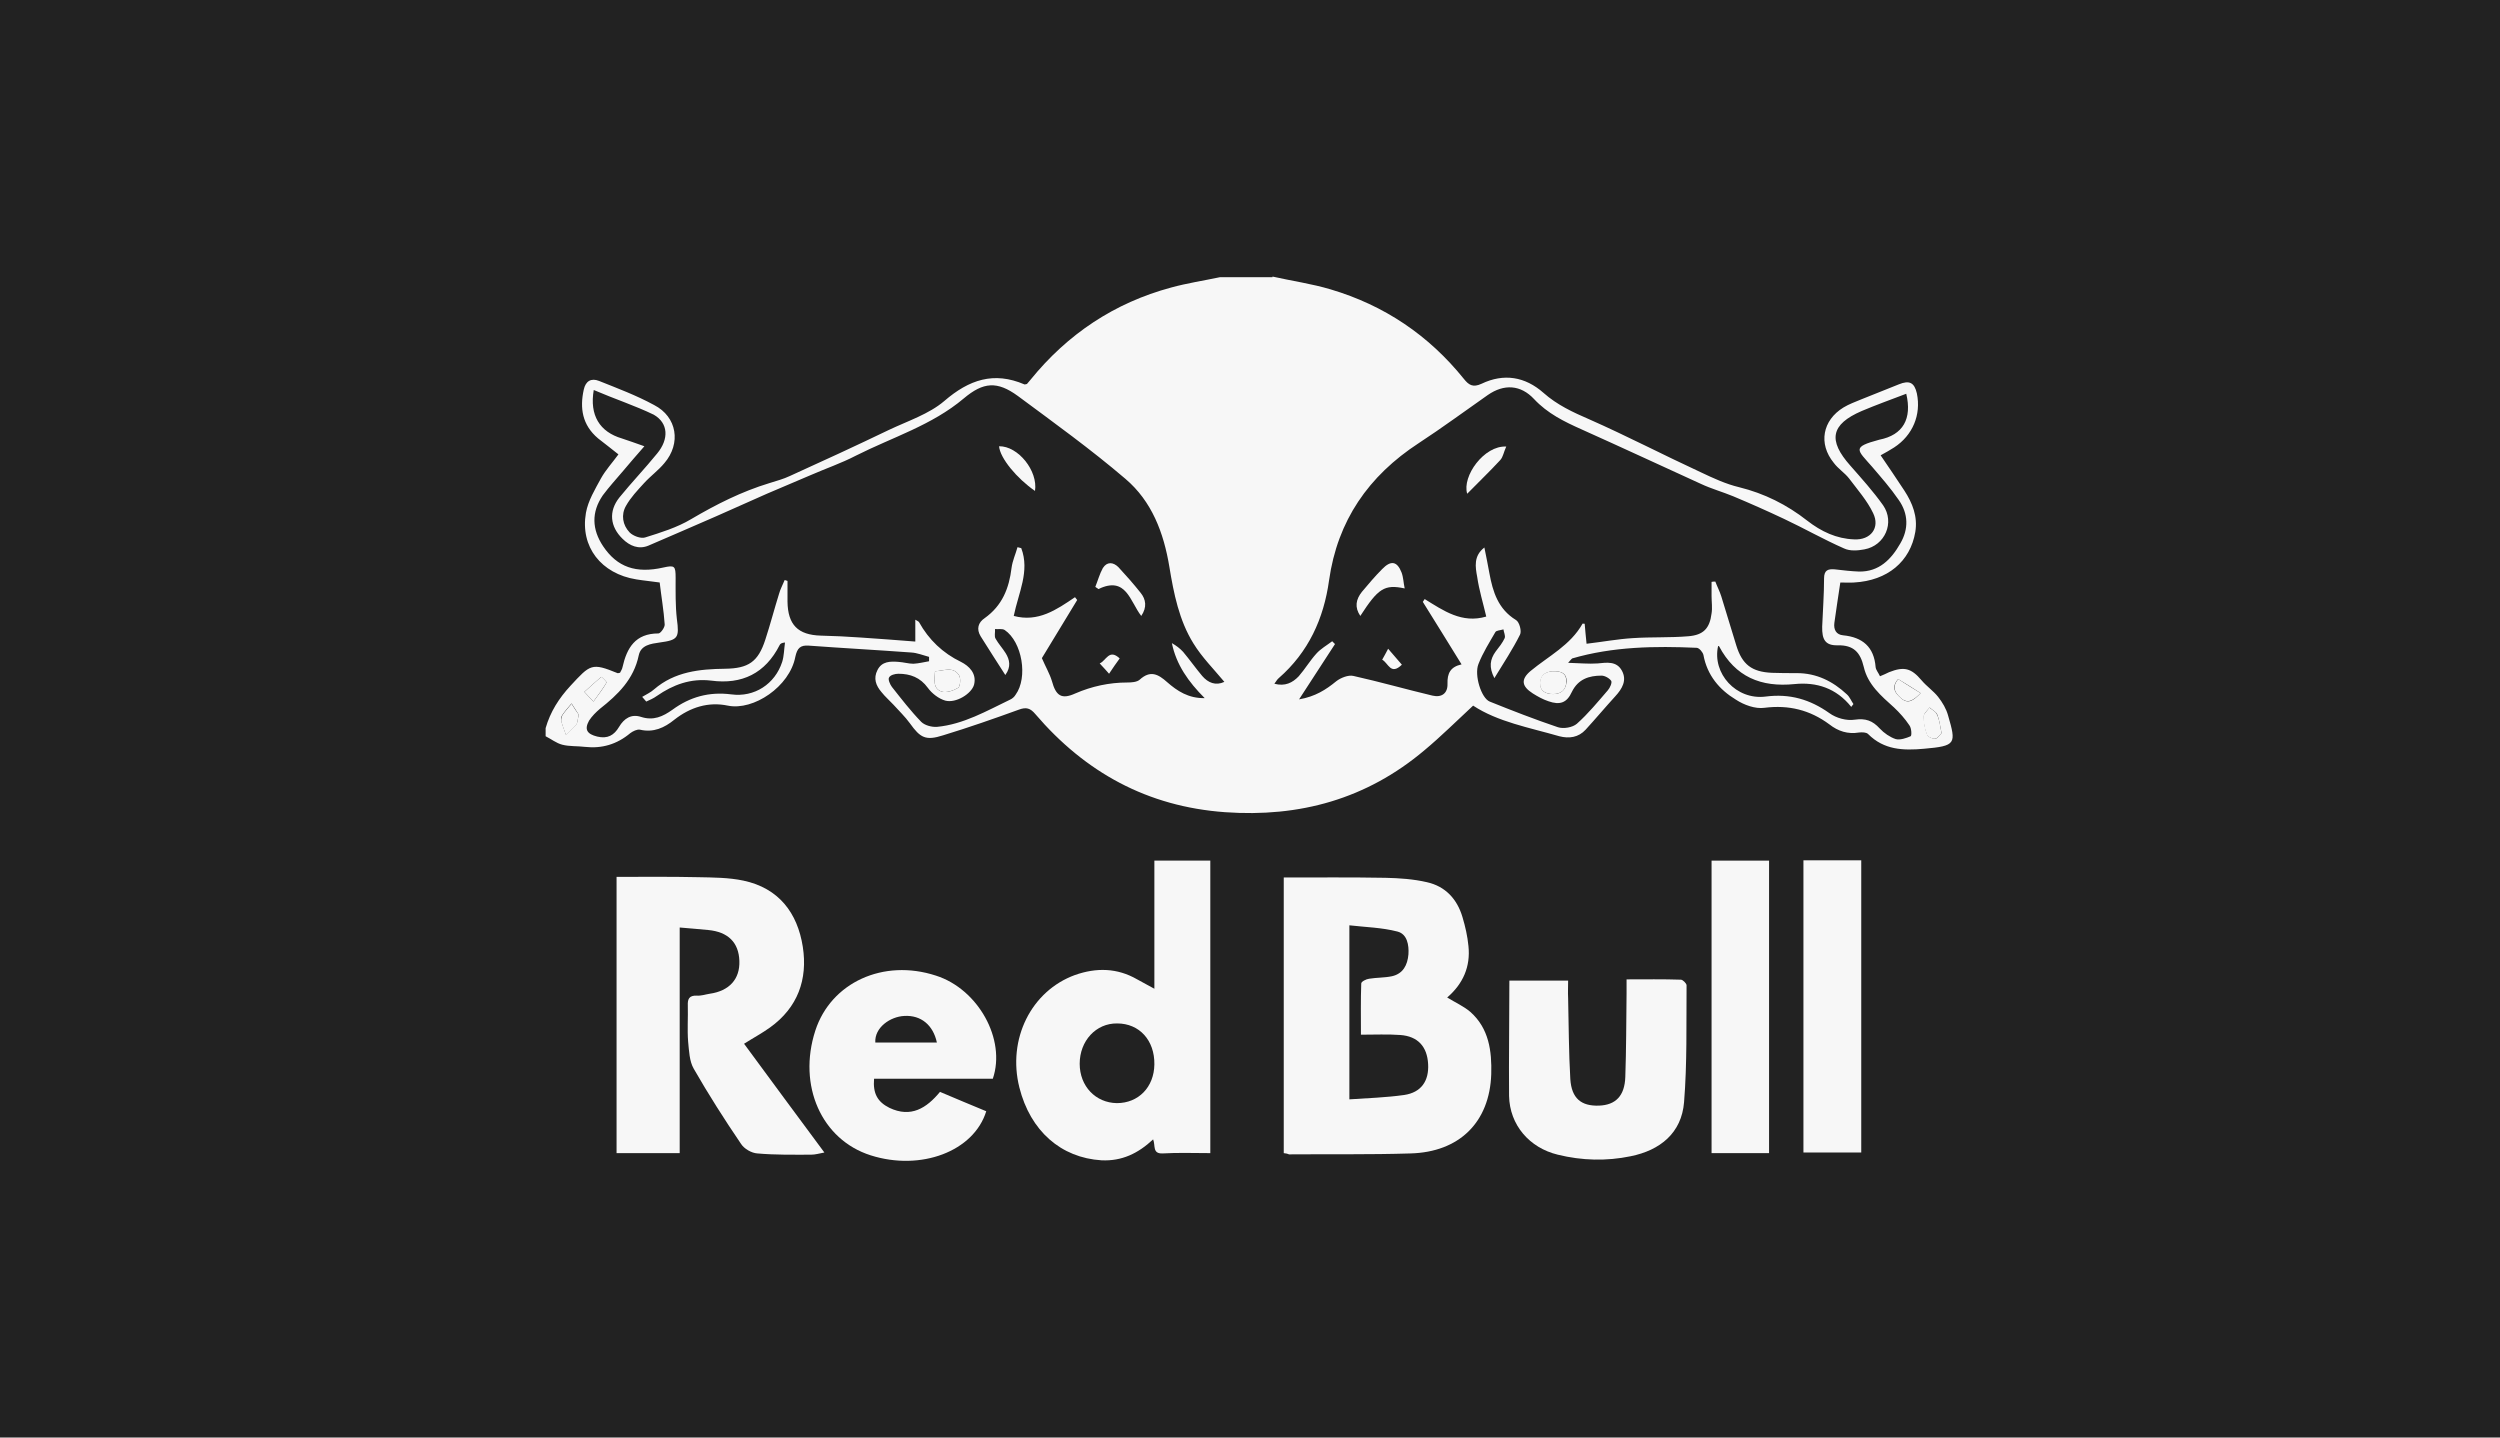 <?xml version="1.0" encoding="UTF-8"?>
<!-- Generator: Adobe Illustrator 24.0.1, SVG Export Plug-In . SVG Version: 6.00 Build 0)  -->
<svg xmlns="http://www.w3.org/2000/svg" xmlns:xlink="http://www.w3.org/1999/xlink" version="1.1" id="Livello_1" x="0px" y="0px" viewBox="0 0 800 460" style="enable-background:new 0 0 800 460;" xml:space="preserve">
<style type="text/css">
	.st0{fill:#222222;}
	.st1{fill:#F7F7F7;}
</style>
<rect class="st0" width="800" height="460"></rect>
<g>
	<path class="st1" d="M407.2,88.5c6.2,1.4,12.6,2.3,18.6,4.1c17.2,5.1,31.4,14.7,42.6,28.6c1.6,2,2.9,2.9,5.7,1.6   c7.1-3.4,13.9-2.3,19.8,2.9c4.4,3.9,9.4,6.2,14.7,8.5c12,5.3,23.7,11.4,35.6,16.9c4,1.9,8.1,3.8,12.3,4.8c8.1,2,15.3,5.6,21.8,10.7   c4.5,3.5,9.4,5.8,15,6c5.3,0.3,8.4-3.7,6.1-8.4c-1.9-4-5-7.5-7.7-11.1c-1.4-1.8-3.5-3.1-4.9-5c-5-6.1-3.6-13.6,3.1-17.7   c1.8-1.1,3.8-1.8,5.7-2.6c4-1.6,8-3.2,12-4.8c3.4-1.4,5-0.6,5.8,2.9c1.4,6.8-1.3,13.4-7.3,17.3c-1.3,0.8-2.6,1.6-4.3,2.5   c2.6,3.8,5.1,7.5,7.6,11.3c2.6,4,4.3,8.3,3.5,13.2c-1.6,9.5-8.9,15.6-19.6,16.2c-1.4,0.1-2.8,0-4.4,0c-0.7,4.5-1.3,8.7-1.9,12.9   c-0.3,2.2,0.6,3.8,2.8,4c6.2,0.6,9.9,3.7,10.4,10.2c0.1,0.9,0.9,1.8,1.4,2.9c1.1-0.4,2-0.9,2.9-1.3c4.8-1.9,7.1-1.3,10.4,2.6   c1.6,1.9,3.8,3.4,5.3,5.3c1.4,1.8,2.6,3.8,3.2,6c2.6,9,2.6,9.7-7.7,10.6c-6.7,0.6-12.8,0.4-17.9-4.7c-0.6-0.6-1.9-0.6-2.9-0.5   c-3.6,0.6-6.7-0.4-9.5-2.6c-6.2-4.6-13-6.3-20.8-5.3c-2.9,0.4-6.5-0.9-9.1-2.6c-5.3-3.2-9.2-7.8-10.4-14.3   c-0.2-0.9-1.3-2.2-2.1-2.3c-13.4-0.6-26.9-0.4-39.9,3.4c-0.2,0.1-0.3,0.3-1.3,1.4c3.7,0.1,6.6,0.4,9.4,0.2c3-0.3,6.1-0.8,7.8,2.3   c1.7,3.1,0.1,5.8-2.1,8.2c-3.2,3.5-6.3,7.2-9.5,10.7c-2.3,2.5-5.3,2.9-8.4,2.1c-9.7-2.8-19.7-4.6-27.6-9.8   c-5.3,4.9-10.2,9.8-15.6,14.3c-18.5,15.6-39.9,21.5-63.8,19.8c-24.8-1.8-44.7-12.7-60.7-31.4c-1.6-1.9-2.9-2.3-5.3-1.4   c-8,2.9-16,5.7-24.2,8.2c-5.6,1.8-7.3,0.8-10.6-3.8c-1.6-2.2-3.5-4-5.3-6c-1.3-1.4-2.7-2.6-3.8-4c-1.8-2.1-2.7-4.4-1.3-7.1   c1.4-2.8,4.1-2.8,6.7-2.6c1.6,0.1,3.3,0.6,4.8,0.6c1.7-0.1,3.3-0.5,5-0.8c0-0.4,0-0.9,0-1.4c-1.9-0.5-3.8-1.3-5.7-1.4   c-10.9-0.8-21.9-1.4-32.8-2.2c-2.7-0.2-3.7,0.8-4.3,3.6c-1.8,9.5-13.4,17.3-21.6,15.6c-6.2-1.3-12,0.5-17.1,4.5   c-3.2,2.6-6.7,4.2-11,3.2c-0.9-0.2-2.3,0.5-3.1,1.1c-4.3,3.6-9.1,5-14.5,4.4c-2.4-0.3-5-0.1-7.3-0.7c-1.9-0.5-3.5-1.8-5.3-2.7V233   c1.5-5.2,4.2-9.5,8-13.6c6.3-6.8,6.7-7.4,15-4c0.2,0.1,0.4-0.1,0.8-0.1c0.3-0.6,0.7-1.2,0.8-1.8c1.4-6.2,4.1-10.8,11.5-10.8   c0.7,0,2.1-2,2-2.9c-0.3-4.5-1.1-9-1.6-13.4c-2.7-0.4-5.1-0.6-7.5-1c-11.2-1.8-18-10.4-16.1-21.3c0.7-3.9,2.9-7.5,4.8-11   c1.5-2.7,3.7-5.1,5.6-7.7c-2.3-1.8-4.4-3.5-6.5-5.1c-5.1-4.3-5.9-9.7-4.6-15.6c0.6-2.8,2.4-3.8,4.9-2.8c6,2.4,11.9,4.6,17.6,7.7   c7.4,3.8,8.7,12.3,3.3,18.6c-1.9,2.3-4.4,4.1-6.5,6.4c-2.1,2.3-4.3,4.6-5.8,7.3c-1.6,2.8-1.1,6.1,1.2,8.5c1.1,1.1,3.5,2,4.9,1.6   c5.1-1.6,10.3-3.2,14.8-5.9c8-4.7,16.1-8.8,25-11.5c2.2-0.7,4.5-1.3,6.6-2.3c10.6-4.8,21.2-9.7,31.6-14.7   c6.1-2.9,12.9-5.1,17.8-9.3c7.9-6.8,15.8-9.5,25.6-5.3c0.2,0.1,0.4-0.1,0.8-0.1c0.3-0.4,0.7-0.8,1.1-1.3   c11.9-14.7,26.9-24.7,45.1-29.6c5.1-1.4,10.4-2.2,15.6-3.3H407.2z M206.2,142.8c-2.7,3.1-4.8,5.5-6.8,7.9c-2.2,2.6-4.5,5.1-6.5,7.8   c-3.7,5.4-3.5,10.9,0.1,16.3c4.5,6.7,10.5,8.8,19.3,6.8c3.6-0.8,3.9-0.5,3.9,3.3c0,4.4-0.1,8.8,0.4,13.2c0.8,6,0.4,6.7-5.5,7.5   c-2.8,0.4-6,0.8-6.7,4.1c-1.6,7.7-6.7,12.6-12.4,17.1c-1.3,1.1-2.6,2.4-3.5,3.8c-1.6,2.9-0.6,4.3,2.6,5.1c3.3,0.8,5.4-0.4,7-3.1   c1.6-2.7,3.9-4.2,7-3.2c4,1.3,7-0.1,10.1-2.3c5.6-4.1,11.7-5.8,18.8-4.9c7.4,1,14-3.3,16.3-10.4c0.6-1.9,0.6-4.1,0.9-6.2   c-1.1,0.1-1.5,0.4-1.7,0.8c-4.6,9.1-12.1,12.7-21.9,11.4c-6.6-0.8-12.2,1.3-17.4,4.9c-1.1,0.8-2.3,1.3-3.4,1.8   c-0.4-0.5-0.9-1-1.3-1.5c1.3-0.8,2.7-1.4,3.8-2.4c6.6-5.7,14.6-6.5,22.7-6.6c7.5-0.1,10.6-2.2,12.9-9.3c1.6-4.9,2.9-9.9,4.4-14.7   c0.4-1.5,1.2-2.9,1.8-4.4c0.3,0.1,0.6,0.2,0.9,0.3c0,2.2,0,4.4,0,6.6c0.1,7.4,3.3,10.7,10.7,10.9c4.2,0.1,8.4,0.3,12.6,0.6   c5.8,0.4,11.5,0.8,17.6,1.3v-7c0.6,0.4,1,0.5,1.2,0.8c3.1,5.6,7.6,9.9,13.4,12.7c2.6,1.3,5.1,3.7,4.2,7.3c-0.8,2.9-5.8,6-9.2,5.1   c-2.1-0.6-4.3-2.3-5.6-4.1c-2.4-3.3-5.6-4.5-9.4-4.5c-1.1,0-2.6,0.4-3,1.2c-0.4,0.6,0.3,2.2,0.9,3c3,3.8,6,7.7,9.4,11.2   c1.1,1.1,3.3,1.7,5,1.6c8.5-0.8,15.9-5.1,23.4-8.7c0.7-0.3,1.4-0.9,1.8-1.6c4-5.5,2.1-16.9-3.5-20.7c-0.8-0.5-2.1-0.2-3.1-0.3   c0.1,1.1-0.3,2.3,0.2,3.1c0.9,1.6,2.2,3,3.2,4.6c1.3,2.1,1.8,4.4-0.1,7c-2.8-4.3-5.3-8.3-7.9-12.4c-1.4-2.3-0.8-4.4,1.3-5.8   c5.6-4,7.8-9.5,8.6-16.1c0.3-2.3,1.3-4.4,1.9-6.6c0.4,0.1,0.8,0.2,1.2,0.3c2.8,7.4-0.9,14.3-2.4,21.7c7.8,2.1,13.7-2,19.6-6   c0.3,0.3,0.4,0.6,0.7,0.9c-3.9,6.4-7.8,12.8-11.3,18.6c1.2,2.8,2.5,5,3.2,7.3c1.3,4.8,3.1,6,7.5,4c5.3-2.3,10.9-3.5,16.6-3.5   c1.3,0,3.1-0.1,4-0.9c3.4-3.1,5.9-1.8,8.8,0.8c3.2,2.8,6.8,5.2,12,5.1c-5.2-5.2-9.1-10.7-10.5-17.6c1.4,0.8,2.6,1.7,3.6,2.8   c2.1,2.5,4,5.2,6.1,7.7c1.9,2.2,4.3,3.2,7.1,1.9c-3.5-4.2-7.2-7.9-9.9-12.3c-4.6-7.4-6.3-16-7.7-24.5c-1.8-10.9-5.6-21-14.1-28.2   c-11-9.4-22.8-17.9-34.4-26.5c-6.6-4.8-11-4.5-17.3,0.8c-10.2,8.6-22.8,12.4-34.5,18.3c-4.6,2.4-9.6,4.1-14.4,6.2   c-4.7,2-9.4,4-14.1,6c-5.4,2.4-10.8,4.8-16.2,7.2c-7.2,3.1-14.4,6.3-21.7,9.4c-3.1,1.3-6,0.1-8.3-2.2c-4-3.9-4.5-8.8-1-13.2   c3.9-4.8,8.2-9.3,12.1-14.1c3.8-4.6,3.6-9.7-1.1-12.4c-6-2.9-12.7-5.1-19.2-7.9c-1.4,8.1,1.9,13.4,9,15.5   C201.2,141,203.3,141.8,206.2,142.8 M610,126c-5,1.9-9.7,3.6-14.2,5.5c-10,4.3-10.9,9.4-3.7,17.5c3.6,4.1,7.3,8.2,10.5,12.7   c3.8,5.5,0.6,12.9-6,14.1c-2.1,0.4-4.6,0.6-6.5-0.3c-6.6-2.9-12.9-6.5-19.3-9.5c-5.3-2.5-10.7-4.9-16.2-7.2c-3.4-1.4-7-2.4-10.4-4   c-12.7-5.8-25.4-11.7-38.1-17.4c-5.6-2.5-10.9-5.1-15.2-9.7c-4.3-4.6-9.6-4.9-14.8-1.3c-7.3,5.1-14.6,10.5-22.1,15.4   c-16.1,10.5-26,24.8-28.7,43.9c-1.7,12.3-6.6,23-16.1,31.3c-0.5,0.4-0.8,1-1.4,1.8c3.4,0.9,5.8-0.3,7.8-2.4c2-2.3,3.6-5,5.6-7.2   c1.4-1.6,3.4-2.7,5.1-4c0.3,0.3,0.6,0.6,0.9,0.9c-3.7,5.7-7.4,11.4-11.5,17.7c5.2-0.9,8.6-3.1,11.9-5.8c1.4-1.1,3.9-2.1,5.5-1.7   c8.5,1.9,16.9,4.3,25.3,6.3c3,0.7,4.9-0.8,4.8-3.8c-0.1-3.3,0.9-5.4,4.5-6.2c-4.3-6.9-8.3-13.5-12.4-20c0.2-0.3,0.4-0.6,0.6-0.9   c6,3.7,11.9,7.9,19.7,5.6c-1-4.3-2.3-8.5-2.9-12.7c-0.6-3.2-1.2-6.7,2.3-9.4c0.6,2.9,1.1,5.5,1.6,8.2c1.1,6,2.8,11.5,8.5,15   c1.1,0.6,1.9,3.6,1.3,4.7c-2.3,4.6-5.2,9-8.2,13.9c-1.8-3.5-1.4-6,0.4-8.5c1.1-1.4,2.2-2.8,2.9-4.3c0.3-0.8-0.3-1.9-0.4-2.8   c-0.9,0.3-2.3,0.3-2.6,0.9c-1.9,3.3-4,6.6-5.4,10.2c-1.4,3.5,0.9,10.9,3.6,12c7.2,2.9,14.4,5.7,21.8,8.2c1.8,0.6,4.7,0.1,6.1-1.1   c3.6-3.2,6.7-7,9.9-10.7c0.7-0.8,1.4-2.4,1.1-3c-0.6-0.9-2.1-1.7-3.1-1.7c-4,0-7.5,1.1-9.5,5.2c-1.6,3.5-3.8,4.3-7.5,3   c-1.8-0.6-3.4-1.5-5-2.5c-3.6-2.3-3.9-4.5-0.7-7.2c5.8-4.8,12.7-8.2,16.6-15.1c0-0.1,0.2,0,0.7,0c0.2,1.9,0.3,4,0.6,6.4   c5.1-0.6,9.9-1.5,14.8-1.8c5.9-0.4,11.9-0.1,17.8-0.6c4.8-0.4,6.8-2.5,7.4-7.3c0.3-1.8,0-3.7,0-5.6v-4.5c0.4-0.1,0.8-0.1,1.2-0.1   c0.6,1.6,1.4,3.1,1.9,4.7c1.6,5.2,3.2,10.5,4.8,15.7c1.9,6.2,5,8.5,11.4,8.8c2.7,0.1,5.3,0.1,8,0.1c6.3,0,11.5,2.6,16,6.8   c0.9,0.8,1.4,2.1,2.1,3.1c-0.3,0.3-0.4,0.6-0.7,0.9c-4.8-6-11.1-8-18.1-7.3c-10.8,1.1-19-2.3-24.2-12.1c0-0.1-0.2,0-0.3-0.1   c-2,8.8,5.8,17.4,15.2,16.2c7.7-1,14.2,0.9,20.4,5.3c2.2,1.6,5.5,2.5,8.1,2.1c3.5-0.5,5.7,0.3,8,2.8c1.4,1.5,3.3,2.8,5.1,3.4   c1.4,0.4,3.4-0.3,4.8-0.9c0.4-0.2,0.3-2.6-0.4-3.5c-1.4-2.1-3.1-4-4.9-5.7c-4.1-3.7-8.4-7.3-9.7-13c-1.1-4.6-3.2-7-8.3-6.9   c-4,0.1-5.1-1.8-5-6c0.2-5.1,0.6-10.2,0.6-15.4c0-2.7,1.3-3.1,3.5-2.9c2.6,0.3,5.1,0.6,7.7,0.7c6.4,0.1,10.3-3.9,13.2-9   c2.7-4.6,2.6-9.5-0.5-13.9c-2.6-3.8-5.6-7.2-8.5-10.6c-4.8-5.5-6.7-6.3,2.3-8.7C609,139.2,611.9,134,610,126 M299.2,214.8   c-0.1,2.6-0.8,5.5,2.1,6.5c1.5,0.5,3.8-0.3,5.3-1.2c0.7-0.4,0.9-3.1,0.3-4C305,213.1,302,214.7,299.2,214.8 M497,222.1   c2.6,0,4.1-1.4,4.3-4c0.1-2.4-1.4-3.2-3.5-3.3c-2.6-0.1-4.8,0.8-4.9,3.7C492.7,221.1,494.6,222.1,497,222.1 M621.3,234.6   c-0.5-2.4-0.7-4.3-1.4-6c-0.4-0.9-1.6-1.4-2.4-2.2c-0.7,0.9-1.9,1.9-1.9,2.9c0,1.9,0.4,4,1.1,5.8c0.3,0.7,1.8,1.4,2.6,1.3   C620,236.3,620.7,235.2,621.3,234.6 M185.2,228.7c-0.6-0.9-1.4-2.2-2.3-3.6c-1,1.2-2.1,2.4-2.9,3.6c-0.4,0.5-0.6,1.4-0.4,2   c0.4,1.5,1,2.9,1.5,4.4c1.1-1.1,2.4-2.1,3.3-3.3C184.8,231.4,184.8,230.4,185.2,228.7 M614.6,221.8c-2.6-1.7-4.9-3.1-7.2-4.5   c-2.3,2.7-1,4.4,0.8,6C610.5,225.5,612.3,224.2,614.6,221.8 M189.9,224.5c1.7-2.4,3.1-4.1,4.2-6.1c0.1-0.2-1.7-1.9-1.7-1.8   c-1.9,1.6-3.6,3.2-5.4,4.8C187.7,222.2,188.4,222.9,189.9,224.5"></path>
	<path class="st1" d="M410.8,369v-88.2c11,0,21.8-0.1,32.6,0.1c4.4,0.1,8.9,0.4,13.2,1.4c5.9,1.3,9.7,5.4,11.4,11.2   c0.9,3,1.6,6.1,1.9,9.2c0.7,6.6-1.7,12.1-6.8,16.5c2.6,1.6,5.3,2.8,7.4,4.6c6,5.3,6.9,12.6,6.7,19.9c-0.5,15.4-10.2,25-25.9,25.4   c-12.9,0.4-25.9,0.2-38.8,0.3C412.1,369.2,411.6,369.1,410.8,369 M431.7,351.8c6-0.4,11.9-0.6,17.6-1.4c5.5-0.8,8-4.5,7.7-9.9   c-0.3-5.6-3.3-8.9-8.9-9.3c-4-0.3-8.1-0.1-12.6-0.1c0-5.8-0.1-11.1,0.1-16.4c0-0.6,1.6-1.4,2.5-1.5c2.4-0.4,4.9-0.3,7.3-0.8   c3.6-0.8,5-3.6,5.3-7c0.2-3-0.4-6.5-3.5-7.3c-5-1.3-10.2-1.4-15.4-2v55.9H431.7z"></path>
	<g>
		<path class="st1" d="M217.4,369h-20.1v-88.4c8.8,0,17.4-0.1,26,0.1c4.9,0.1,9.9,0.1,14.6,1.1c11.3,2.4,17.3,10.3,19,21.2    c1.6,10.4-1.6,19.4-10.5,25.8c-2.5,1.8-5.3,3.3-8.3,5.2c8.5,11.5,16.9,23,25.7,34.8c-1.6,0.3-2.9,0.7-4.3,0.7    c-5.7,0-11.5,0.1-17.1-0.4c-1.9-0.1-4.3-1.5-5.3-3.1c-5.3-7.8-10.4-15.8-15.1-24c-1.4-2.4-1.5-5.7-1.8-8.7    c-0.3-3.8,0-7.7-0.1-11.5c-0.1-2.1,0.4-3.3,2.9-3.2c1.4,0.1,2.8-0.4,4.1-0.6c6.3-0.9,9.7-4.7,9.5-10.5c-0.2-5.9-3.6-9.3-10-9.9    c-2.9-0.3-5.8-0.5-9.1-0.8V369z"></path>
	</g>
	<path class="st1" d="M387.3,369c-5.3,0-10.3-0.2-15.3,0.1c-3.3,0.1-2.2-2.5-3-4.5c-4.8,4.5-10,7-16.5,6.7   c-13-0.8-22.8-9.4-26.3-23.3c-3.9-15.5,3.8-30.9,17.8-36c6.8-2.4,13.5-2.3,19.9,1.4c1.6,0.9,3.3,1.8,5.5,3v-20.5v-20.5h17.9V369z    M369.4,340.6c0.1-7.7-4.8-13.1-11.9-13.1c-6.8-0.1-12,5.6-12,12.9c0,7.2,5.1,12.5,11.9,12.6C364.3,353,369.3,347.9,369.4,340.6"></path>
	<path class="st1" d="M317.7,345.2h-38c-0.4,4.7,1.1,7.4,4.9,9.3c6.9,3.3,11.9,0.1,16.2-5.1c5,2.1,9.9,4.2,14.8,6.2   c-4,12.9-21,19.2-37,14.1c-15.7-5-23.4-22.3-17.7-39.9c5-15.4,21.8-23.1,38.6-17.6C313,316.5,322,332.6,317.7,345.2 M299.8,333.6   c-1.2-5.6-5.1-8.8-10.4-8.5c-4.5,0.2-9.6,3.7-9.3,8.5H299.8z"></path>
	<path class="st1" d="M483,313.8h18.8c0,1.9-0.1,3.8,0,5.6c0.2,8.7,0.2,17.3,0.7,25.9c0.4,6.2,3.5,8.7,9.2,8.5   c5.3-0.2,8.2-3.1,8.4-9.2c0.3-8.8,0.3-17.8,0.4-26.6c0-1.4,0-2.8,0-4.6c6,0,11.7-0.1,17.4,0.1c0.6,0,1.8,1.2,1.8,1.8   c-0.1,12.5,0.2,25-0.8,37.4c-0.8,9.9-7.7,15.4-17.1,17.3c-7.7,1.6-15.6,1.4-23.3-0.5c-9.1-2.2-15.4-9.5-15.6-18.8   C482.8,338.7,483,326.5,483,313.8"></path>
	<g>
		<rect x="577.1" y="275.3" class="st1" width="18.5" height="93.5"></rect>
	</g>
	<g>
		<rect x="547.7" y="275.4" class="st1" width="18.4" height="93.6"></rect>
	</g>
	<path class="st1" d="M299.2,214.8c2.8-0.1,5.8-1.7,7.7,1.3c0.6,0.9,0.4,3.6-0.3,4c-1.5,0.9-3.8,1.7-5.3,1.2   C298.4,220.3,299.1,217.4,299.2,214.8"></path>
	<path class="st1" d="M497,222.1c-2.4,0-4.3-1-4.2-3.6c0.1-2.9,2.3-3.8,4.9-3.7c2.2,0.1,3.6,0.9,3.5,3.3   C501.2,220.7,499.6,222.1,497,222.1"></path>
	<path class="st1" d="M621.3,234.6c-0.6,0.6-1.3,1.7-2.1,1.8c-0.8,0.1-2.3-0.6-2.6-1.3c-0.7-1.8-1.1-3.8-1.1-5.8   c0-0.9,1.3-1.9,1.9-2.9c0.8,0.7,2.1,1.3,2.4,2.2C620.7,230.4,620.8,232.3,621.3,234.6"></path>
	<path class="st1" d="M185.2,228.7c-0.4,1.6-0.3,2.6-0.8,3.2c-0.9,1.2-2.2,2.2-3.3,3.3c-0.5-1.4-1.1-2.9-1.5-4.4   c-0.1-0.6,0.1-1.4,0.4-2c0.9-1.3,1.9-2.4,2.9-3.6C183.7,226.5,184.6,227.9,185.2,228.7"></path>
	<path class="st1" d="M614.6,221.8c-2.3,2.3-4.1,3.6-6.4,1.5c-1.8-1.6-2.9-3.3-0.8-6C609.7,218.8,612,220.2,614.6,221.8"></path>
	<path class="st1" d="M189.9,224.5c-1.5-1.6-2.2-2.3-2.9-3.1c1.8-1.6,3.6-3.3,5.4-4.8c0.1-0.1,1.8,1.6,1.7,1.8   C193,220.3,191.6,222.1,189.9,224.5"></path>
	<path class="st1" d="M350.5,187.8c0.8-2,1.4-4.2,2.4-6c1.3-2.1,3.3-2,5-0.3c2.4,2.6,4.8,5.3,7.1,8.2c1.7,2.1,2.1,4.6,0.2,7.4   c-3.6-4.6-4.8-12.9-13.7-8.6C351.2,188.3,350.8,188,350.5,187.8"></path>
	<path class="st1" d="M319.7,142.8c6.1-0.1,12.5,7.9,11.5,14.3C325.4,153.1,320,146.6,319.7,142.8"></path>
	<path class="st1" d="M354.9,215.6c-1.1-1.3-2-2.2-3-3.3c2.1-0.9,3-4.8,6.4-1.6C357.1,212.3,356.1,213.8,354.9,215.6"></path>
	<path class="st1" d="M435.3,197.1c-1.9-2.8-1.4-5.3,0.5-7.7c2.1-2.5,4.2-5,6.5-7.3c2.8-2.9,4.8-2.5,6.2,1.1c0.6,1.6,0.6,3.3,1,5.1   C443,186.9,441,188.3,435.3,197.1"></path>
	<path class="st1" d="M482,142.9c-0.8,1.7-1,3.3-1.9,4.3c-3.5,3.8-7.2,7.3-10.6,10.8C467.8,152.4,474.9,142.5,482,142.9"></path>
	<path class="st1" d="M448.6,212.7c-3.6,3.5-4.3-0.5-6.3-1.6c0.6-1.1,1.2-2.1,1.9-3.5C445.7,209.4,447.1,210.9,448.6,212.7"></path>
</g>
</svg>
